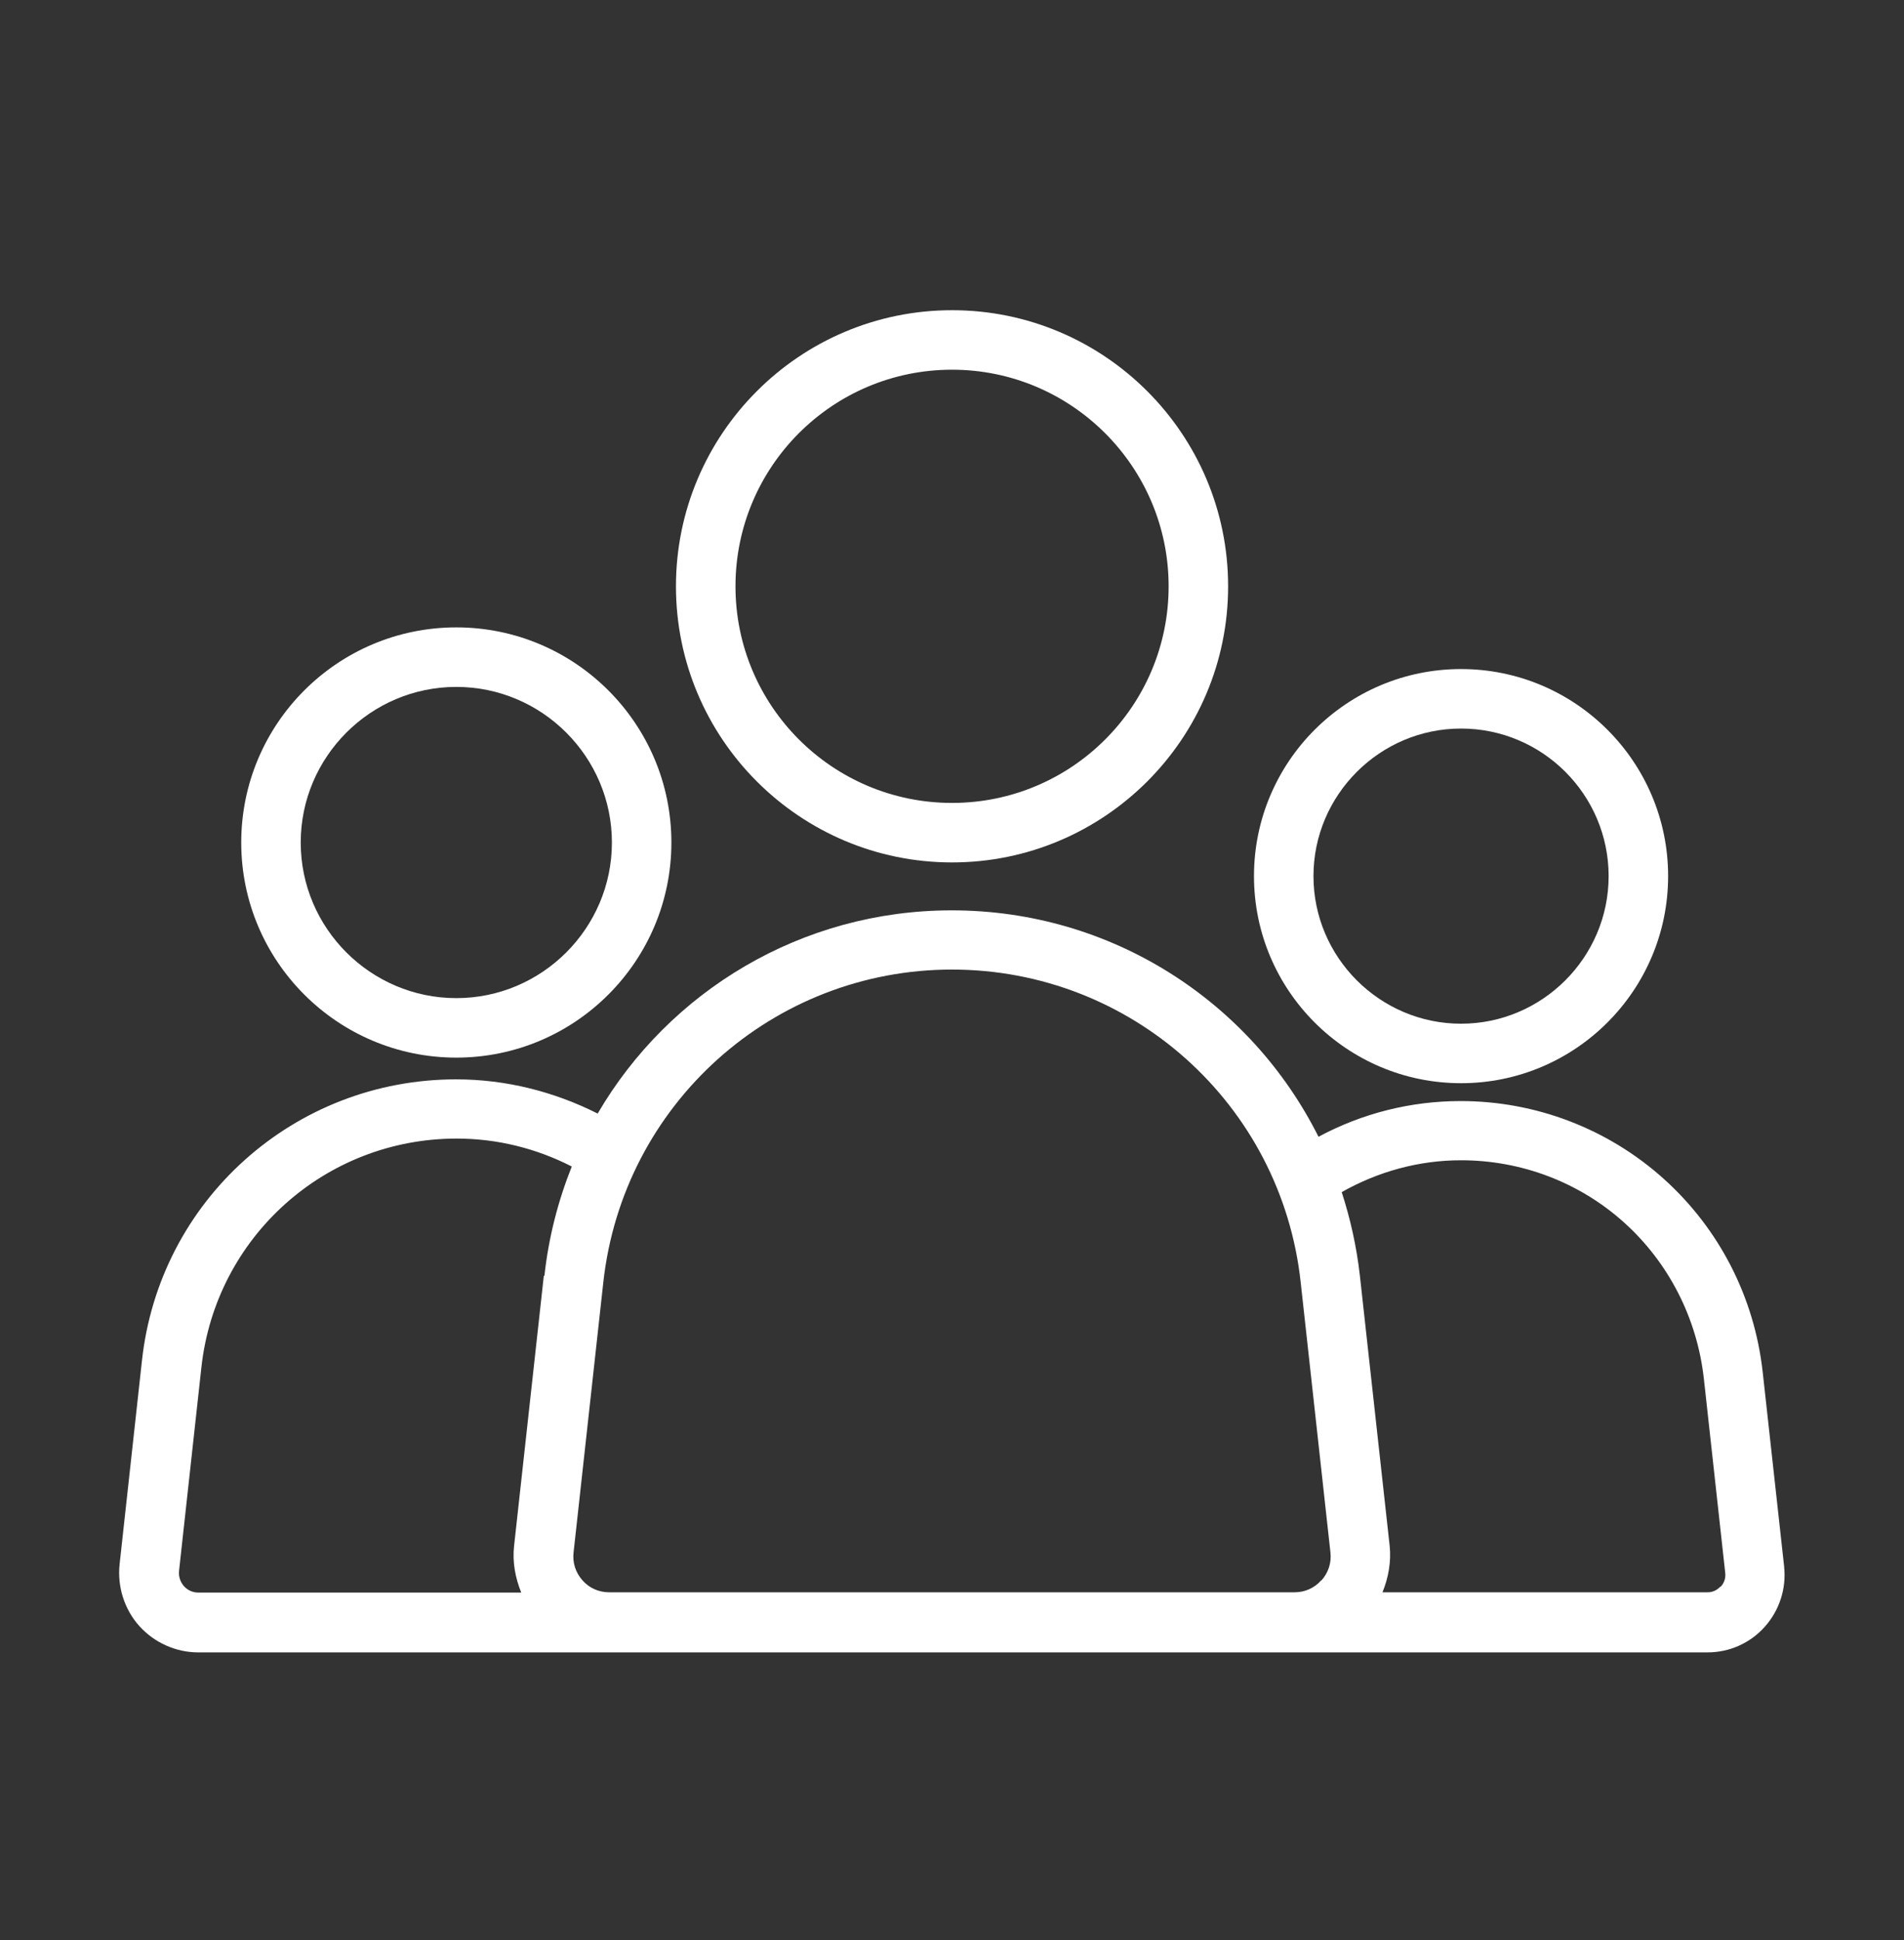 <svg width="53" height="54" viewBox="0 0 53 54" fill="none" xmlns="http://www.w3.org/2000/svg">
<rect x="0" y="0" width="53" height="54" fill="#333333" stroke="none"/>
<path d="M26.501 24.004C30.741 24.004 34.186 20.559 34.186 16.319C34.186 12.079 30.741 8.634 26.501 8.634C22.261 8.634 18.816 12.079 18.816 16.319C18.816 20.559 22.261 24.004 26.501 24.004ZM26.501 10.29C29.822 10.29 32.53 12.99 32.53 16.319C32.53 19.648 29.831 22.348 26.501 22.348C23.172 22.348 20.473 19.648 20.473 16.319C20.473 12.99 23.172 10.29 26.501 10.29Z" fill="white"/>
<path d="M40.67 30.149C43.85 30.149 46.434 27.565 46.434 24.385C46.434 21.205 43.85 18.622 40.67 18.622C37.49 18.622 34.906 21.205 34.906 24.385C34.906 27.565 37.49 30.149 40.67 30.149ZM40.67 20.278C42.939 20.278 44.778 22.125 44.778 24.385C44.778 26.646 42.931 28.493 40.67 28.493C38.409 28.493 36.562 26.646 36.562 24.385C36.562 22.125 38.409 20.278 40.67 20.278Z" fill="white"/>
<path d="M49.663 43.598L49.066 38.182C48.834 36.103 47.857 34.199 46.309 32.808C44.76 31.416 42.748 30.646 40.661 30.646C39.27 30.646 37.92 30.986 36.702 31.64C34.814 27.872 30.939 25.338 26.492 25.338C22.309 25.338 18.624 27.59 16.637 30.994C15.42 30.381 14.078 30.042 12.695 30.042C8.19 30.042 4.43 33.412 3.95 37.884L3.329 43.54C3.263 44.161 3.461 44.791 3.875 45.254C4.29 45.718 4.894 45.991 5.515 45.991H19.867C19.867 45.991 19.875 45.991 19.883 45.991H33.787C33.787 45.991 33.796 45.991 33.804 45.991H47.534C48.139 45.991 48.718 45.735 49.124 45.279C49.53 44.824 49.729 44.219 49.663 43.606V43.598ZM15.138 35.507L14.31 43.027C14.26 43.474 14.343 43.913 14.509 44.327H5.523C5.308 44.327 5.176 44.211 5.118 44.145C5.06 44.078 4.96 43.929 4.985 43.714L5.606 38.058C6.004 34.431 9.051 31.69 12.712 31.69C13.838 31.69 14.931 31.963 15.916 32.468C15.536 33.42 15.271 34.439 15.155 35.507H15.138ZM36.777 43.987C36.586 44.203 36.321 44.319 36.032 44.319H16.96C16.67 44.319 16.405 44.203 16.215 43.987C16.024 43.772 15.933 43.499 15.966 43.209L16.794 35.69C17.341 30.729 21.515 26.986 26.5 26.986C31.485 26.986 35.667 30.729 36.206 35.69L37.034 43.209C37.067 43.499 36.976 43.772 36.785 43.987H36.777ZM47.89 44.161C47.832 44.219 47.716 44.319 47.534 44.319H38.483C38.648 43.913 38.731 43.465 38.682 43.018L37.853 35.499C37.762 34.696 37.589 33.925 37.348 33.18C38.359 32.609 39.493 32.294 40.669 32.294C42.35 32.294 43.965 32.907 45.207 34.025C46.449 35.143 47.236 36.683 47.427 38.356L48.023 43.772C48.048 43.962 47.957 44.103 47.899 44.161H47.89Z" fill="white"/>
<path d="M12.702 29.437C16.006 29.437 18.689 26.754 18.689 23.45C18.689 20.145 16.006 17.462 12.702 17.462C9.398 17.462 6.715 20.145 6.715 23.45C6.715 26.754 9.398 29.437 12.702 29.437ZM12.702 19.119C15.087 19.119 17.033 21.065 17.033 23.45C17.033 25.835 15.087 27.781 12.702 27.781C10.317 27.781 8.371 25.835 8.371 23.45C8.371 21.065 10.317 19.119 12.702 19.119Z" fill="white"/>
</svg>
